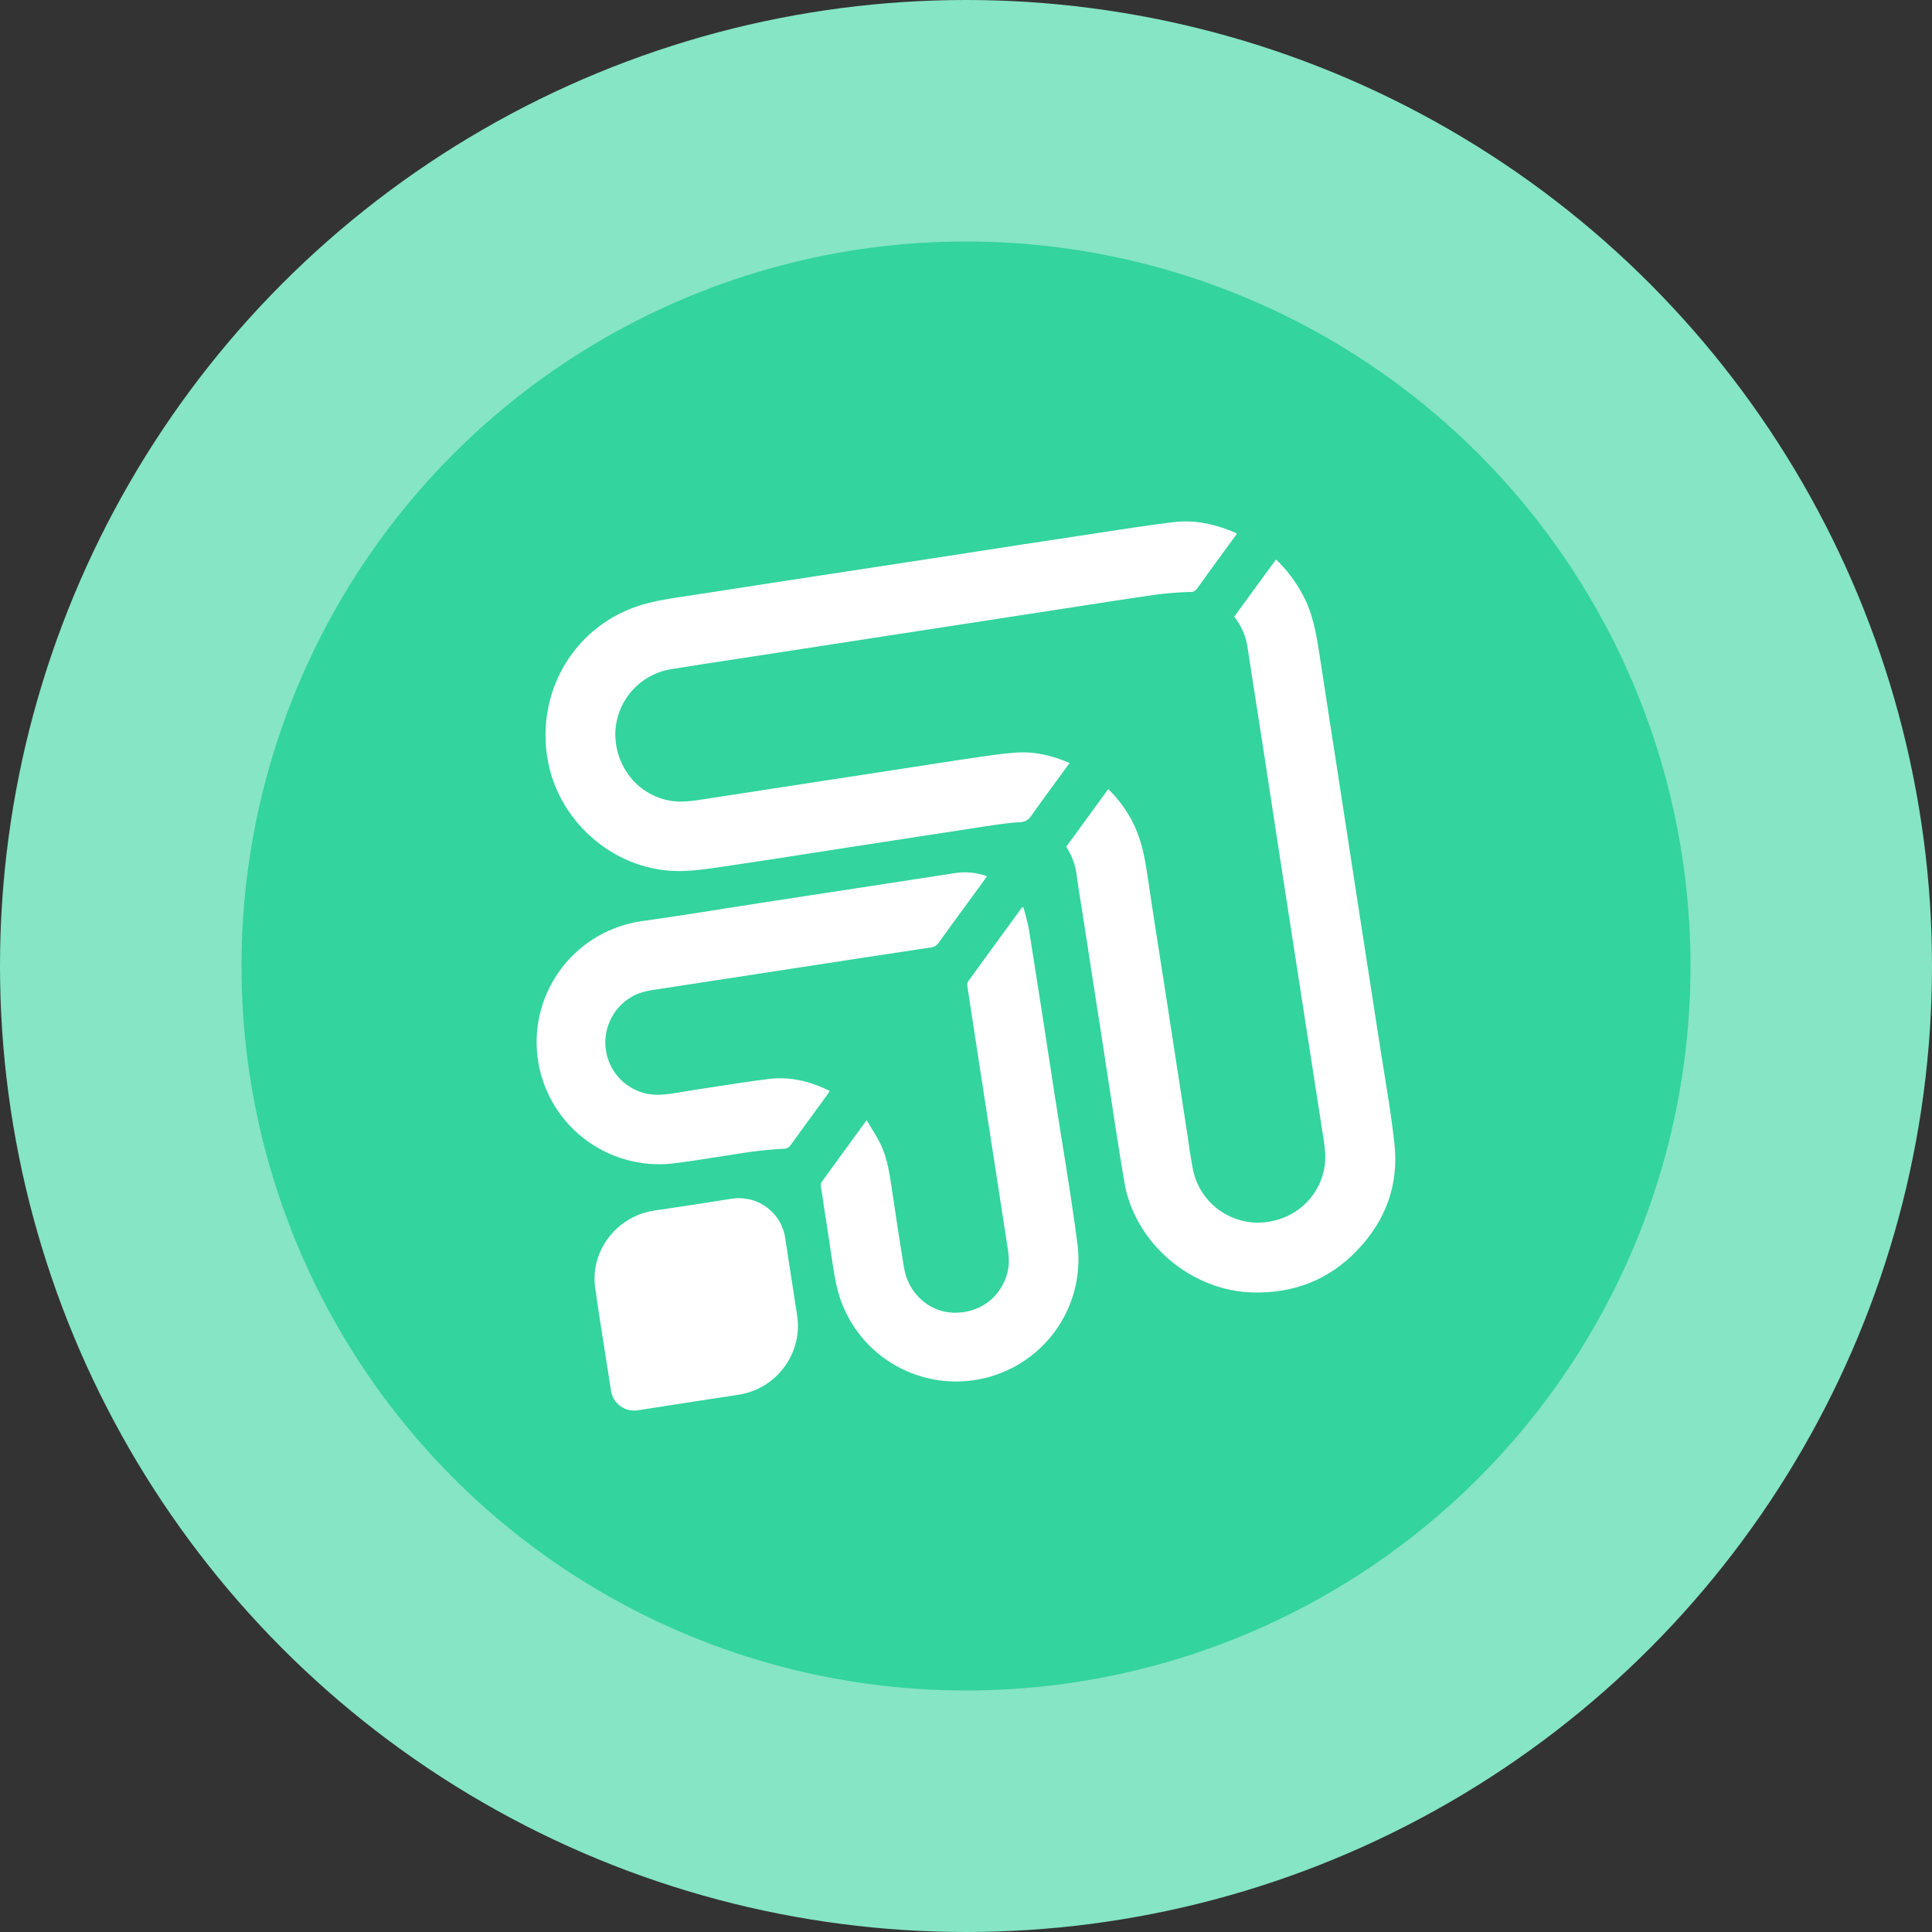 <svg width="56" height="56" viewBox="0 0 56 56" fill="none" xmlns="http://www.w3.org/2000/svg">
<rect x="0" y="0" width="56" height="56" fill="#333333" stroke="none"/>
<circle cx="28" cy="28" r="28" fill="#85E5C4"/>
<circle cx="28" cy="28" r="21" fill="#33D49D"/>
<path fill-rule="evenodd" clip-rule="evenodd" d="M31.003 22.116C30.894 22.265 30.786 22.413 30.678 22.56C30.409 22.928 30.143 23.291 29.883 23.657C29.846 23.713 29.796 23.759 29.737 23.789C29.678 23.82 29.611 23.835 29.544 23.832C29.226 23.85 28.91 23.899 28.594 23.947H28.594H28.594H28.594L28.44 23.971C27.169 24.164 25.898 24.359 24.628 24.556C24.267 24.612 23.906 24.668 23.545 24.725L23.543 24.725C22.702 24.856 21.861 24.988 21.016 25.111L20.903 25.127H20.903H20.903H20.903C20.479 25.19 20.048 25.253 19.627 25.248C17.747 25.221 16.109 23.747 15.852 21.881C15.57 19.838 16.819 17.962 18.813 17.474C19.183 17.381 19.562 17.326 19.942 17.271C20.092 17.249 20.243 17.227 20.393 17.203C21.601 17.015 22.809 16.828 24.017 16.644L27.441 16.121C27.75 16.073 28.059 16.025 28.368 15.977L28.368 15.977L28.368 15.977L28.369 15.977C29.209 15.847 30.05 15.717 30.892 15.591C31.189 15.547 31.486 15.501 31.784 15.455L31.784 15.455C32.524 15.341 33.265 15.227 34.009 15.135C34.63 15.058 35.226 15.193 35.798 15.437C35.818 15.447 35.837 15.458 35.855 15.47L35.612 15.801C35.302 16.221 34.998 16.64 34.696 17.063C34.673 17.096 34.641 17.123 34.604 17.14C34.568 17.156 34.527 17.163 34.487 17.158C34.13 17.169 33.775 17.198 33.421 17.247C32.581 17.37 31.743 17.5 30.904 17.631C30.481 17.696 30.058 17.762 29.634 17.826L26.023 18.382L22.223 18.967C21.968 19.006 21.714 19.045 21.46 19.084L21.46 19.084L21.459 19.084L21.459 19.084L21.459 19.084C20.778 19.188 20.097 19.291 19.418 19.402C18.982 19.482 18.587 19.709 18.299 20.044C18.01 20.38 17.847 20.805 17.835 21.247C17.826 22.21 18.474 23.025 19.386 23.202C19.731 23.27 20.066 23.218 20.403 23.165L20.403 23.165L20.424 23.162L24.063 22.602L24.065 22.602L24.067 22.602C25.323 22.409 26.579 22.215 27.835 22.023C27.942 22.008 28.049 21.991 28.156 21.976C28.582 21.912 29.009 21.848 29.438 21.815C29.974 21.774 30.49 21.895 31.003 22.116ZM31.649 23.524L31.65 23.522L32.124 22.872C32.356 23.098 32.557 23.354 32.722 23.632C33.02 24.129 33.155 24.677 33.239 25.245C33.363 26.082 33.493 26.918 33.624 27.755C33.681 28.123 33.739 28.492 33.796 28.86L34.354 32.475C34.375 32.611 34.395 32.748 34.416 32.885L34.416 32.885L34.416 32.885C34.465 33.222 34.515 33.559 34.577 33.894C34.664 34.325 34.896 34.713 35.234 34.995C35.573 35.276 35.998 35.433 36.439 35.44C37.397 35.44 38.191 34.809 38.377 33.902C38.451 33.567 38.399 33.239 38.348 32.91L38.348 32.91L38.339 32.854C38.142 31.591 37.946 30.328 37.751 29.064C37.564 27.86 37.377 26.655 37.192 25.45C37.006 24.245 36.822 23.045 36.639 21.849L36.594 21.558C36.448 20.607 36.301 19.658 36.151 18.703C36.096 18.401 35.966 18.116 35.774 17.875L36.986 16.216C37.299 16.515 37.562 16.863 37.764 17.246C38.054 17.782 38.152 18.367 38.244 18.959C38.372 19.802 38.502 20.645 38.633 21.488L38.634 21.489C38.7 21.917 38.767 22.346 38.833 22.774C39.027 24.032 39.221 25.29 39.414 26.549C39.608 27.808 39.803 29.066 39.999 30.324C40.041 30.597 40.085 30.869 40.129 31.141L40.129 31.141C40.239 31.814 40.348 32.488 40.42 33.165C40.546 34.349 40.161 35.388 39.334 36.247C38.508 37.106 37.498 37.489 36.318 37.463C34.522 37.422 32.885 36.026 32.589 34.261C32.429 33.307 32.283 32.351 32.138 31.395L32.138 31.395L32.138 31.394L32.138 31.394C32.079 31.007 32.02 30.619 31.96 30.232C31.765 28.974 31.57 27.716 31.375 26.457C31.357 26.344 31.339 26.231 31.321 26.118L31.321 26.117L31.321 26.117L31.321 26.117C31.282 25.874 31.242 25.63 31.21 25.386C31.177 25.085 31.072 24.796 30.904 24.544C31.153 24.203 31.399 23.866 31.646 23.528L31.646 23.527L31.649 23.524ZM28.544 25.488C28.564 25.46 28.584 25.43 28.606 25.4C28.316 25.291 28.004 25.259 27.698 25.305C26.963 25.42 26.231 25.532 25.5 25.643L22.063 26.169C21.706 26.224 21.348 26.281 20.99 26.338L20.99 26.338C20.199 26.463 19.407 26.588 18.614 26.698C17.691 26.826 16.856 27.312 16.289 28.049C15.721 28.786 15.467 29.716 15.581 30.638C15.695 31.56 16.168 32.401 16.898 32.978C17.628 33.556 18.556 33.825 19.482 33.727C19.94 33.671 20.396 33.599 20.853 33.526C21.157 33.478 21.461 33.43 21.765 33.386C22.087 33.342 22.411 33.315 22.735 33.295C22.768 33.296 22.801 33.288 22.831 33.273C22.86 33.258 22.885 33.235 22.904 33.208C23.155 32.861 23.408 32.514 23.662 32.168L23.662 32.167L23.662 32.167L23.662 32.167C23.769 32.02 23.876 31.874 23.983 31.728C23.998 31.708 24.012 31.684 24.028 31.658L24.034 31.648C24.039 31.64 24.044 31.631 24.049 31.622C23.484 31.339 22.899 31.198 22.279 31.275C21.794 31.334 21.311 31.409 20.829 31.484L20.829 31.484L20.829 31.484C20.587 31.522 20.345 31.56 20.102 31.596C20.003 31.61 19.904 31.627 19.805 31.644L19.805 31.644L19.805 31.644C19.555 31.688 19.304 31.731 19.053 31.734C18.717 31.733 18.391 31.619 18.127 31.413C17.862 31.206 17.674 30.916 17.593 30.591C17.509 30.262 17.537 29.915 17.674 29.603C17.81 29.292 18.046 29.035 18.345 28.873C18.58 28.744 18.834 28.707 19.089 28.669L19.089 28.669L19.089 28.669C19.125 28.664 19.162 28.659 19.198 28.653L22.983 28.072C24.317 27.866 25.65 27.662 26.983 27.462C27.027 27.458 27.07 27.444 27.108 27.421C27.147 27.398 27.179 27.367 27.204 27.33C27.533 26.874 27.865 26.421 28.197 25.967L28.197 25.967L28.197 25.967L28.451 25.62C28.481 25.579 28.511 25.535 28.544 25.488ZM29.723 26.515L29.723 26.516C29.765 26.669 29.806 26.823 29.831 26.979C30.09 28.612 30.343 30.245 30.592 31.878C30.658 32.303 30.726 32.727 30.794 33.151L30.794 33.151L30.794 33.152C30.953 34.136 31.111 35.12 31.237 36.108C31.338 36.996 31.098 37.888 30.567 38.607C30.035 39.325 29.251 39.817 28.371 39.982C27.491 40.148 26.581 39.975 25.823 39.5C25.065 39.024 24.516 38.28 24.286 37.417C24.195 37.065 24.143 36.702 24.091 36.34C24.071 36.196 24.05 36.052 24.027 35.909C23.969 35.547 23.914 35.184 23.859 34.82L23.859 34.82L23.859 34.819C23.838 34.679 23.816 34.538 23.795 34.396C23.786 34.35 23.794 34.301 23.817 34.26C24.045 33.943 24.275 33.627 24.509 33.306L24.51 33.306C24.709 33.032 24.912 32.755 25.119 32.469C25.157 32.533 25.195 32.595 25.232 32.655C25.322 32.801 25.408 32.941 25.485 33.088C25.702 33.493 25.772 33.939 25.839 34.387L25.871 34.6L25.871 34.6C25.977 35.315 26.084 36.029 26.203 36.743C26.322 37.476 26.915 38.019 27.61 38.048C28.377 38.08 29.006 37.622 29.199 36.896C29.276 36.61 29.232 36.324 29.187 36.038L29.176 35.968C28.942 34.461 28.71 32.953 28.478 31.445C28.331 30.494 28.185 29.544 28.04 28.593C28.03 28.542 28.039 28.489 28.064 28.444C28.571 27.744 29.079 27.046 29.589 26.35C29.599 26.333 29.607 26.316 29.613 26.299L29.667 26.305C29.684 26.376 29.703 26.446 29.723 26.515ZM22.638 39.745C22.956 39.376 23.131 38.905 23.129 38.418C23.127 38.39 23.125 38.36 23.124 38.328C23.121 38.269 23.117 38.205 23.108 38.145C23.051 37.769 22.993 37.395 22.934 37.02C22.876 36.645 22.818 36.27 22.761 35.895C22.736 35.715 22.675 35.543 22.582 35.387C22.489 35.232 22.365 35.097 22.218 34.99C22.072 34.883 21.905 34.806 21.728 34.765C21.551 34.724 21.367 34.718 21.188 34.749C20.451 34.867 19.712 34.98 18.973 35.088C17.889 35.242 17.097 36.254 17.253 37.33C17.357 38.068 17.473 38.804 17.59 39.54C17.631 39.799 17.671 40.057 17.712 40.316C17.726 40.404 17.757 40.489 17.804 40.565C17.852 40.642 17.913 40.708 17.986 40.76C18.059 40.812 18.142 40.849 18.23 40.869C18.317 40.889 18.408 40.892 18.497 40.877C18.602 40.86 18.707 40.843 18.813 40.827C19.674 40.693 20.535 40.558 21.396 40.429C21.879 40.357 22.32 40.114 22.638 39.745Z" fill="white"/>
</svg>
